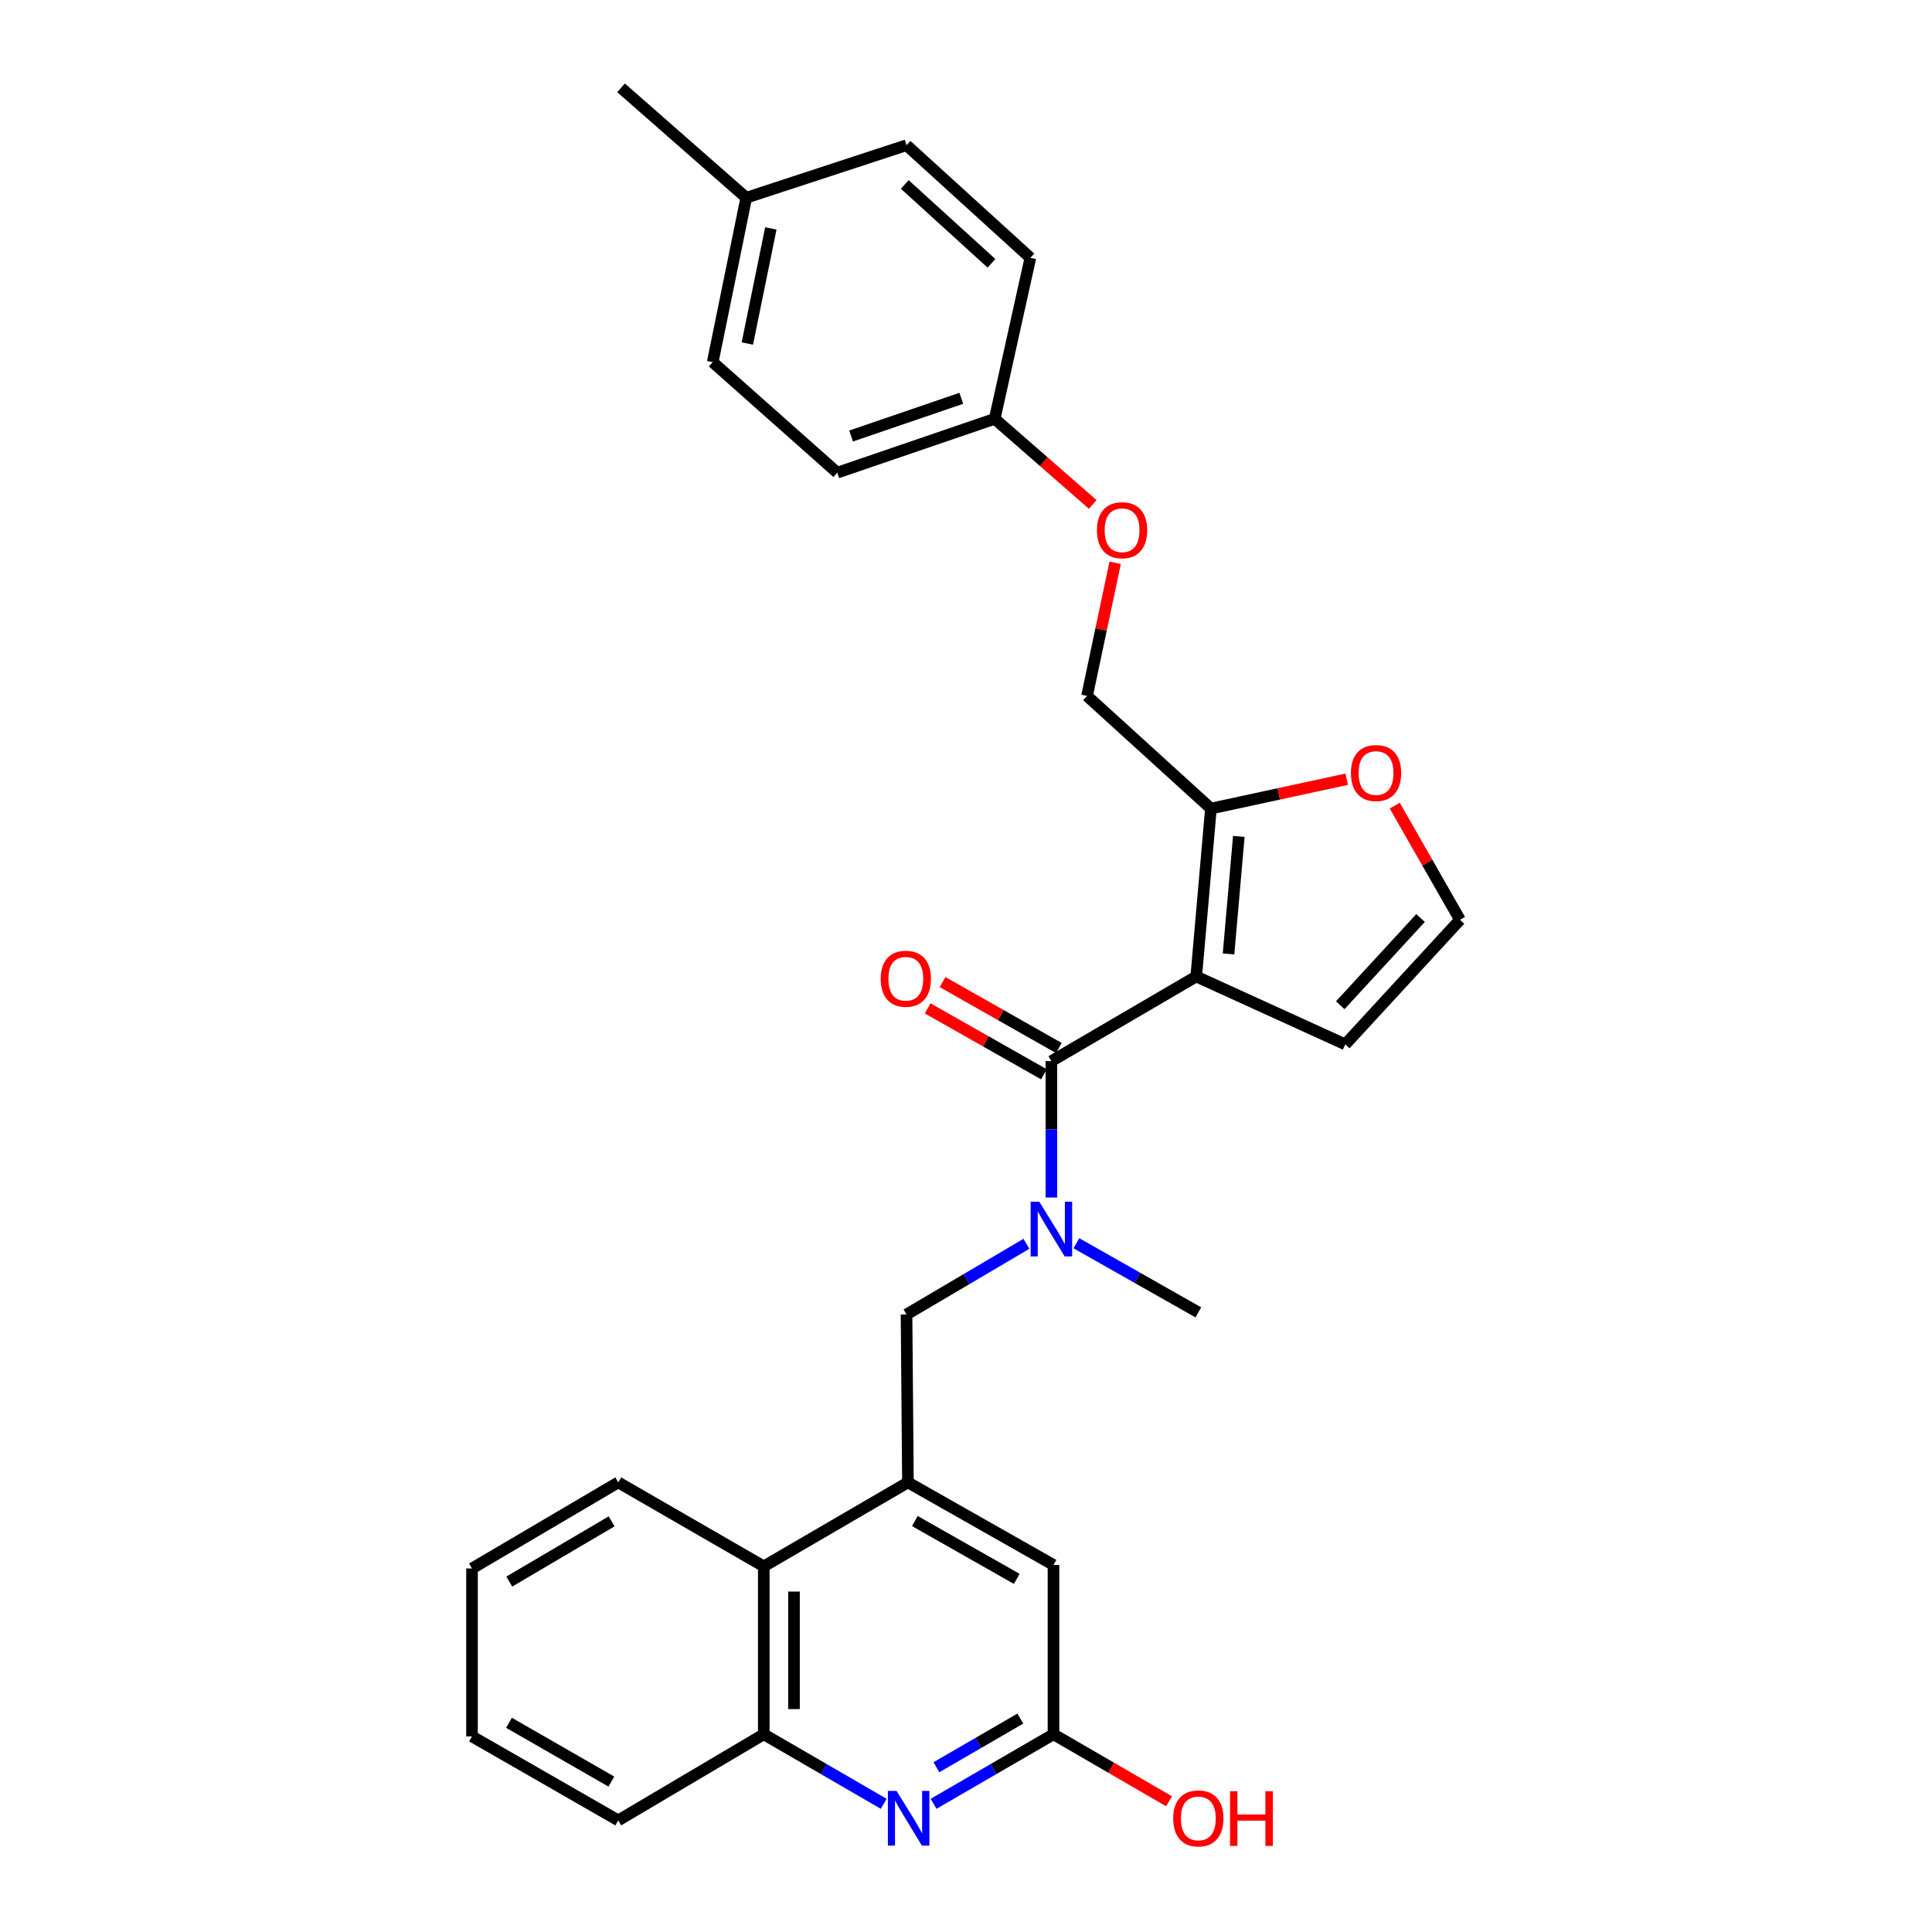 <?xml version='1.0' encoding='iso-8859-1'?>
<svg version='1.1' baseProfile='full'
              xmlns='http://www.w3.org/2000/svg'
                      xmlns:rdkit='http://www.rdkit.org/xml'
                      xmlns:xlink='http://www.w3.org/1999/xlink'
                  xml:space='preserve'
width='1000px' height='1000px' viewBox='0 0 1000 1000'>
<!-- END OF HEADER -->
<rect style='opacity:1.0;fill:#FFFFFF;stroke:none' width='1000' height='1000' x='0' y='0'> </rect>
<path class='bond-0' d='M 619.169,505.43 L 544.197,549.253' style='fill:none;fill-rule:evenodd;stroke:#000000;stroke-width:6px;stroke-linecap:butt;stroke-linejoin:miter;stroke-opacity:1' />
<path class='bond-2' d='M 619.169,505.43 L 626.771,418.512' style='fill:none;fill-rule:evenodd;stroke:#000000;stroke-width:6px;stroke-linecap:butt;stroke-linejoin:miter;stroke-opacity:1' />
<path class='bond-2' d='M 635.888,493.755 L 641.21,432.912' style='fill:none;fill-rule:evenodd;stroke:#000000;stroke-width:6px;stroke-linecap:butt;stroke-linejoin:miter;stroke-opacity:1' />
<path class='bond-9' d='M 619.169,505.43 L 696.312,540.574' style='fill:none;fill-rule:evenodd;stroke:#000000;stroke-width:6px;stroke-linecap:butt;stroke-linejoin:miter;stroke-opacity:1' />
<path class='bond-3' d='M 544.197,549.253 L 544.197,584.546' style='fill:none;fill-rule:evenodd;stroke:#000000;stroke-width:6px;stroke-linecap:butt;stroke-linejoin:miter;stroke-opacity:1' />
<path class='bond-3' d='M 544.197,584.546 L 544.197,619.838' style='fill:none;fill-rule:evenodd;stroke:#0000FF;stroke-width:6px;stroke-linecap:butt;stroke-linejoin:miter;stroke-opacity:1' />
<path class='bond-13' d='M 548.055,542.452 L 517.965,525.387' style='fill:none;fill-rule:evenodd;stroke:#000000;stroke-width:6px;stroke-linecap:butt;stroke-linejoin:miter;stroke-opacity:1' />
<path class='bond-13' d='M 517.965,525.387 L 487.875,508.323' style='fill:none;fill-rule:evenodd;stroke:#FF0000;stroke-width:6px;stroke-linecap:butt;stroke-linejoin:miter;stroke-opacity:1' />
<path class='bond-13' d='M 540.34,556.055 L 510.25,538.991' style='fill:none;fill-rule:evenodd;stroke:#000000;stroke-width:6px;stroke-linecap:butt;stroke-linejoin:miter;stroke-opacity:1' />
<path class='bond-13' d='M 510.25,538.991 L 480.161,521.927' style='fill:none;fill-rule:evenodd;stroke:#FF0000;stroke-width:6px;stroke-linecap:butt;stroke-linejoin:miter;stroke-opacity:1' />
<path class='bond-1' d='M 469.947,767.286 L 469.217,680.368' style='fill:none;fill-rule:evenodd;stroke:#000000;stroke-width:6px;stroke-linecap:butt;stroke-linejoin:miter;stroke-opacity:1' />
<path class='bond-8' d='M 469.947,767.286 L 395.332,810.754' style='fill:none;fill-rule:evenodd;stroke:#000000;stroke-width:6px;stroke-linecap:butt;stroke-linejoin:miter;stroke-opacity:1' />
<path class='bond-11' d='M 469.947,767.286 L 545.283,810.024' style='fill:none;fill-rule:evenodd;stroke:#000000;stroke-width:6px;stroke-linecap:butt;stroke-linejoin:miter;stroke-opacity:1' />
<path class='bond-11' d='M 473.531,787.299 L 526.266,817.216' style='fill:none;fill-rule:evenodd;stroke:#000000;stroke-width:6px;stroke-linecap:butt;stroke-linejoin:miter;stroke-opacity:1' />
<path class='bond-10' d='M 626.771,418.512 L 661.911,410.918' style='fill:none;fill-rule:evenodd;stroke:#000000;stroke-width:6px;stroke-linecap:butt;stroke-linejoin:miter;stroke-opacity:1' />
<path class='bond-10' d='M 661.911,410.918 L 697.051,403.323' style='fill:none;fill-rule:evenodd;stroke:#FF0000;stroke-width:6px;stroke-linecap:butt;stroke-linejoin:miter;stroke-opacity:1' />
<path class='bond-14' d='M 626.771,418.512 L 562.651,360.205' style='fill:none;fill-rule:evenodd;stroke:#000000;stroke-width:6px;stroke-linecap:butt;stroke-linejoin:miter;stroke-opacity:1' />
<path class='bond-5' d='M 531.281,643.784 L 500.249,662.076' style='fill:none;fill-rule:evenodd;stroke:#0000FF;stroke-width:6px;stroke-linecap:butt;stroke-linejoin:miter;stroke-opacity:1' />
<path class='bond-5' d='M 500.249,662.076 L 469.217,680.368' style='fill:none;fill-rule:evenodd;stroke:#000000;stroke-width:6px;stroke-linecap:butt;stroke-linejoin:miter;stroke-opacity:1' />
<path class='bond-23' d='M 557.123,643.496 L 588.689,661.385' style='fill:none;fill-rule:evenodd;stroke:#0000FF;stroke-width:6px;stroke-linecap:butt;stroke-linejoin:miter;stroke-opacity:1' />
<path class='bond-23' d='M 588.689,661.385 L 620.255,679.274' style='fill:none;fill-rule:evenodd;stroke:#000000;stroke-width:6px;stroke-linecap:butt;stroke-linejoin:miter;stroke-opacity:1' />
<path class='bond-4' d='M 483.219,933.647 L 514.251,915.655' style='fill:none;fill-rule:evenodd;stroke:#0000FF;stroke-width:6px;stroke-linecap:butt;stroke-linejoin:miter;stroke-opacity:1' />
<path class='bond-4' d='M 514.251,915.655 L 545.283,897.662' style='fill:none;fill-rule:evenodd;stroke:#000000;stroke-width:6px;stroke-linecap:butt;stroke-linejoin:miter;stroke-opacity:1' />
<path class='bond-4' d='M 484.684,914.72 L 506.407,902.125' style='fill:none;fill-rule:evenodd;stroke:#0000FF;stroke-width:6px;stroke-linecap:butt;stroke-linejoin:miter;stroke-opacity:1' />
<path class='bond-4' d='M 506.407,902.125 L 528.129,889.531' style='fill:none;fill-rule:evenodd;stroke:#000000;stroke-width:6px;stroke-linecap:butt;stroke-linejoin:miter;stroke-opacity:1' />
<path class='bond-31' d='M 457.405,933.648 L 426.369,915.655' style='fill:none;fill-rule:evenodd;stroke:#0000FF;stroke-width:6px;stroke-linecap:butt;stroke-linejoin:miter;stroke-opacity:1' />
<path class='bond-31' d='M 426.369,915.655 L 395.332,897.662' style='fill:none;fill-rule:evenodd;stroke:#000000;stroke-width:6px;stroke-linecap:butt;stroke-linejoin:miter;stroke-opacity:1' />
<path class='bond-6' d='M 545.283,897.662 L 545.283,810.024' style='fill:none;fill-rule:evenodd;stroke:#000000;stroke-width:6px;stroke-linecap:butt;stroke-linejoin:miter;stroke-opacity:1' />
<path class='bond-17' d='M 545.283,897.662 L 575.186,914.999' style='fill:none;fill-rule:evenodd;stroke:#000000;stroke-width:6px;stroke-linecap:butt;stroke-linejoin:miter;stroke-opacity:1' />
<path class='bond-17' d='M 575.186,914.999 L 605.088,932.337' style='fill:none;fill-rule:evenodd;stroke:#FF0000;stroke-width:6px;stroke-linecap:butt;stroke-linejoin:miter;stroke-opacity:1' />
<path class='bond-7' d='M 395.332,897.662 L 395.332,810.754' style='fill:none;fill-rule:evenodd;stroke:#000000;stroke-width:6px;stroke-linecap:butt;stroke-linejoin:miter;stroke-opacity:1' />
<path class='bond-7' d='M 410.971,884.626 L 410.971,823.79' style='fill:none;fill-rule:evenodd;stroke:#000000;stroke-width:6px;stroke-linecap:butt;stroke-linejoin:miter;stroke-opacity:1' />
<path class='bond-24' d='M 395.332,897.662 L 320.005,942.225' style='fill:none;fill-rule:evenodd;stroke:#000000;stroke-width:6px;stroke-linecap:butt;stroke-linejoin:miter;stroke-opacity:1' />
<path class='bond-25' d='M 395.332,810.754 L 320.005,767.286' style='fill:none;fill-rule:evenodd;stroke:#000000;stroke-width:6px;stroke-linecap:butt;stroke-linejoin:miter;stroke-opacity:1' />
<path class='bond-12' d='M 696.312,540.574 L 755.688,476.089' style='fill:none;fill-rule:evenodd;stroke:#000000;stroke-width:6px;stroke-linecap:butt;stroke-linejoin:miter;stroke-opacity:1' />
<path class='bond-12' d='M 693.713,520.308 L 735.276,475.169' style='fill:none;fill-rule:evenodd;stroke:#000000;stroke-width:6px;stroke-linecap:butt;stroke-linejoin:miter;stroke-opacity:1' />
<path class='bond-29' d='M 721.922,416.991 L 738.805,446.54' style='fill:none;fill-rule:evenodd;stroke:#FF0000;stroke-width:6px;stroke-linecap:butt;stroke-linejoin:miter;stroke-opacity:1' />
<path class='bond-29' d='M 738.805,446.54 L 755.688,476.089' style='fill:none;fill-rule:evenodd;stroke:#000000;stroke-width:6px;stroke-linecap:butt;stroke-linejoin:miter;stroke-opacity:1' />
<path class='bond-15' d='M 562.651,360.205 L 569.927,325.762' style='fill:none;fill-rule:evenodd;stroke:#000000;stroke-width:6px;stroke-linecap:butt;stroke-linejoin:miter;stroke-opacity:1' />
<path class='bond-15' d='M 569.927,325.762 L 577.203,291.318' style='fill:none;fill-rule:evenodd;stroke:#FF0000;stroke-width:6px;stroke-linecap:butt;stroke-linejoin:miter;stroke-opacity:1' />
<path class='bond-16' d='M 565.595,261.098 L 540.226,238.938' style='fill:none;fill-rule:evenodd;stroke:#FF0000;stroke-width:6px;stroke-linecap:butt;stroke-linejoin:miter;stroke-opacity:1' />
<path class='bond-16' d='M 540.226,238.938 L 514.857,216.779' style='fill:none;fill-rule:evenodd;stroke:#000000;stroke-width:6px;stroke-linecap:butt;stroke-linejoin:miter;stroke-opacity:1' />
<path class='bond-19' d='M 514.857,216.779 L 533.32,133.467' style='fill:none;fill-rule:evenodd;stroke:#000000;stroke-width:6px;stroke-linecap:butt;stroke-linejoin:miter;stroke-opacity:1' />
<path class='bond-20' d='M 514.857,216.779 L 433.361,244.66' style='fill:none;fill-rule:evenodd;stroke:#000000;stroke-width:6px;stroke-linecap:butt;stroke-linejoin:miter;stroke-opacity:1' />
<path class='bond-20' d='M 497.57,206.164 L 440.523,225.681' style='fill:none;fill-rule:evenodd;stroke:#000000;stroke-width:6px;stroke-linecap:butt;stroke-linejoin:miter;stroke-opacity:1' />
<path class='bond-18' d='M 386.262,102.345 L 368.902,187.439' style='fill:none;fill-rule:evenodd;stroke:#000000;stroke-width:6px;stroke-linecap:butt;stroke-linejoin:miter;stroke-opacity:1' />
<path class='bond-18' d='M 398.981,118.235 L 386.83,177.801' style='fill:none;fill-rule:evenodd;stroke:#000000;stroke-width:6px;stroke-linecap:butt;stroke-linejoin:miter;stroke-opacity:1' />
<path class='bond-26' d='M 386.262,102.345 L 321.456,45.455' style='fill:none;fill-rule:evenodd;stroke:#000000;stroke-width:6px;stroke-linecap:butt;stroke-linejoin:miter;stroke-opacity:1' />
<path class='bond-30' d='M 386.262,102.345 L 469.217,75.16' style='fill:none;fill-rule:evenodd;stroke:#000000;stroke-width:6px;stroke-linecap:butt;stroke-linejoin:miter;stroke-opacity:1' />
<path class='bond-22' d='M 533.32,133.467 L 469.217,75.16' style='fill:none;fill-rule:evenodd;stroke:#000000;stroke-width:6px;stroke-linecap:butt;stroke-linejoin:miter;stroke-opacity:1' />
<path class='bond-22' d='M 513.181,136.29 L 468.31,95.475' style='fill:none;fill-rule:evenodd;stroke:#000000;stroke-width:6px;stroke-linecap:butt;stroke-linejoin:miter;stroke-opacity:1' />
<path class='bond-21' d='M 433.361,244.66 L 368.902,187.439' style='fill:none;fill-rule:evenodd;stroke:#000000;stroke-width:6px;stroke-linecap:butt;stroke-linejoin:miter;stroke-opacity:1' />
<path class='bond-32' d='M 320.005,942.225 L 244.312,898.757' style='fill:none;fill-rule:evenodd;stroke:#000000;stroke-width:6px;stroke-linecap:butt;stroke-linejoin:miter;stroke-opacity:1' />
<path class='bond-32' d='M 316.439,922.143 L 263.454,891.715' style='fill:none;fill-rule:evenodd;stroke:#000000;stroke-width:6px;stroke-linecap:butt;stroke-linejoin:miter;stroke-opacity:1' />
<path class='bond-28' d='M 320.005,767.286 L 244.312,811.831' style='fill:none;fill-rule:evenodd;stroke:#000000;stroke-width:6px;stroke-linecap:butt;stroke-linejoin:miter;stroke-opacity:1' />
<path class='bond-28' d='M 316.583,787.446 L 263.598,818.627' style='fill:none;fill-rule:evenodd;stroke:#000000;stroke-width:6px;stroke-linecap:butt;stroke-linejoin:miter;stroke-opacity:1' />
<path class='bond-27' d='M 244.312,898.757 L 244.312,811.831' style='fill:none;fill-rule:evenodd;stroke:#000000;stroke-width:6px;stroke-linecap:butt;stroke-linejoin:miter;stroke-opacity:1' />
<path  class='atom-4' d='M 537.937 622.011
L 547.217 637.011
Q 548.137 638.491, 549.617 641.171
Q 551.097 643.851, 551.177 644.011
L 551.177 622.011
L 554.937 622.011
L 554.937 650.331
L 551.057 650.331
L 541.097 633.931
Q 539.937 632.011, 538.697 629.811
Q 537.497 627.611, 537.137 626.931
L 537.137 650.331
L 533.457 650.331
L 533.457 622.011
L 537.937 622.011
' fill='#0000FF'/>
<path  class='atom-5' d='M 464.052 926.97
L 473.332 941.97
Q 474.252 943.45, 475.732 946.13
Q 477.212 948.81, 477.292 948.97
L 477.292 926.97
L 481.052 926.97
L 481.052 955.29
L 477.172 955.29
L 467.212 938.89
Q 466.052 936.97, 464.812 934.77
Q 463.612 932.57, 463.252 931.89
L 463.252 955.29
L 459.572 955.29
L 459.572 926.97
L 464.052 926.97
' fill='#0000FF'/>
<path  class='atom-11' d='M 699.237 400.121
Q 699.237 393.321, 702.597 389.521
Q 705.957 385.721, 712.237 385.721
Q 718.517 385.721, 721.877 389.521
Q 725.237 393.321, 725.237 400.121
Q 725.237 407.001, 721.837 410.921
Q 718.437 414.801, 712.237 414.801
Q 705.997 414.801, 702.597 410.921
Q 699.237 407.041, 699.237 400.121
M 712.237 411.601
Q 716.557 411.601, 718.877 408.721
Q 721.237 405.801, 721.237 400.121
Q 721.237 394.561, 718.877 391.761
Q 716.557 388.921, 712.237 388.921
Q 707.917 388.921, 705.557 391.721
Q 703.237 394.521, 703.237 400.121
Q 703.237 405.841, 705.557 408.721
Q 707.917 411.601, 712.237 411.601
' fill='#FF0000'/>
<path  class='atom-14' d='M 455.852 506.604
Q 455.852 499.804, 459.212 496.004
Q 462.572 492.204, 468.852 492.204
Q 475.132 492.204, 478.492 496.004
Q 481.852 499.804, 481.852 506.604
Q 481.852 513.484, 478.452 517.404
Q 475.052 521.284, 468.852 521.284
Q 462.612 521.284, 459.212 517.404
Q 455.852 513.524, 455.852 506.604
M 468.852 518.084
Q 473.172 518.084, 475.492 515.204
Q 477.852 512.284, 477.852 506.604
Q 477.852 501.044, 475.492 498.244
Q 473.172 495.404, 468.852 495.404
Q 464.532 495.404, 462.172 498.204
Q 459.852 501.004, 459.852 506.604
Q 459.852 512.324, 462.172 515.204
Q 464.532 518.084, 468.852 518.084
' fill='#FF0000'/>
<path  class='atom-16' d='M 567.784 274.445
Q 567.784 267.645, 571.144 263.845
Q 574.504 260.045, 580.784 260.045
Q 587.064 260.045, 590.424 263.845
Q 593.784 267.645, 593.784 274.445
Q 593.784 281.325, 590.384 285.245
Q 586.984 289.125, 580.784 289.125
Q 574.544 289.125, 571.144 285.245
Q 567.784 281.365, 567.784 274.445
M 580.784 285.925
Q 585.104 285.925, 587.424 283.045
Q 589.784 280.125, 589.784 274.445
Q 589.784 268.885, 587.424 266.085
Q 585.104 263.245, 580.784 263.245
Q 576.464 263.245, 574.104 266.045
Q 571.784 268.845, 571.784 274.445
Q 571.784 280.165, 574.104 283.045
Q 576.464 285.925, 580.784 285.925
' fill='#FF0000'/>
<path  class='atom-18' d='M 607.255 941.21
Q 607.255 934.41, 610.615 930.61
Q 613.975 926.81, 620.255 926.81
Q 626.535 926.81, 629.895 930.61
Q 633.255 934.41, 633.255 941.21
Q 633.255 948.09, 629.855 952.01
Q 626.455 955.89, 620.255 955.89
Q 614.015 955.89, 610.615 952.01
Q 607.255 948.13, 607.255 941.21
M 620.255 952.69
Q 624.575 952.69, 626.895 949.81
Q 629.255 946.89, 629.255 941.21
Q 629.255 935.65, 626.895 932.85
Q 624.575 930.01, 620.255 930.01
Q 615.935 930.01, 613.575 932.81
Q 611.255 935.61, 611.255 941.21
Q 611.255 946.93, 613.575 949.81
Q 615.935 952.69, 620.255 952.69
' fill='#FF0000'/>
<path  class='atom-18' d='M 636.655 927.13
L 640.495 927.13
L 640.495 939.17
L 654.975 939.17
L 654.975 927.13
L 658.815 927.13
L 658.815 955.45
L 654.975 955.45
L 654.975 942.37
L 640.495 942.37
L 640.495 955.45
L 636.655 955.45
L 636.655 927.13
' fill='#FF0000'/>
</svg>
